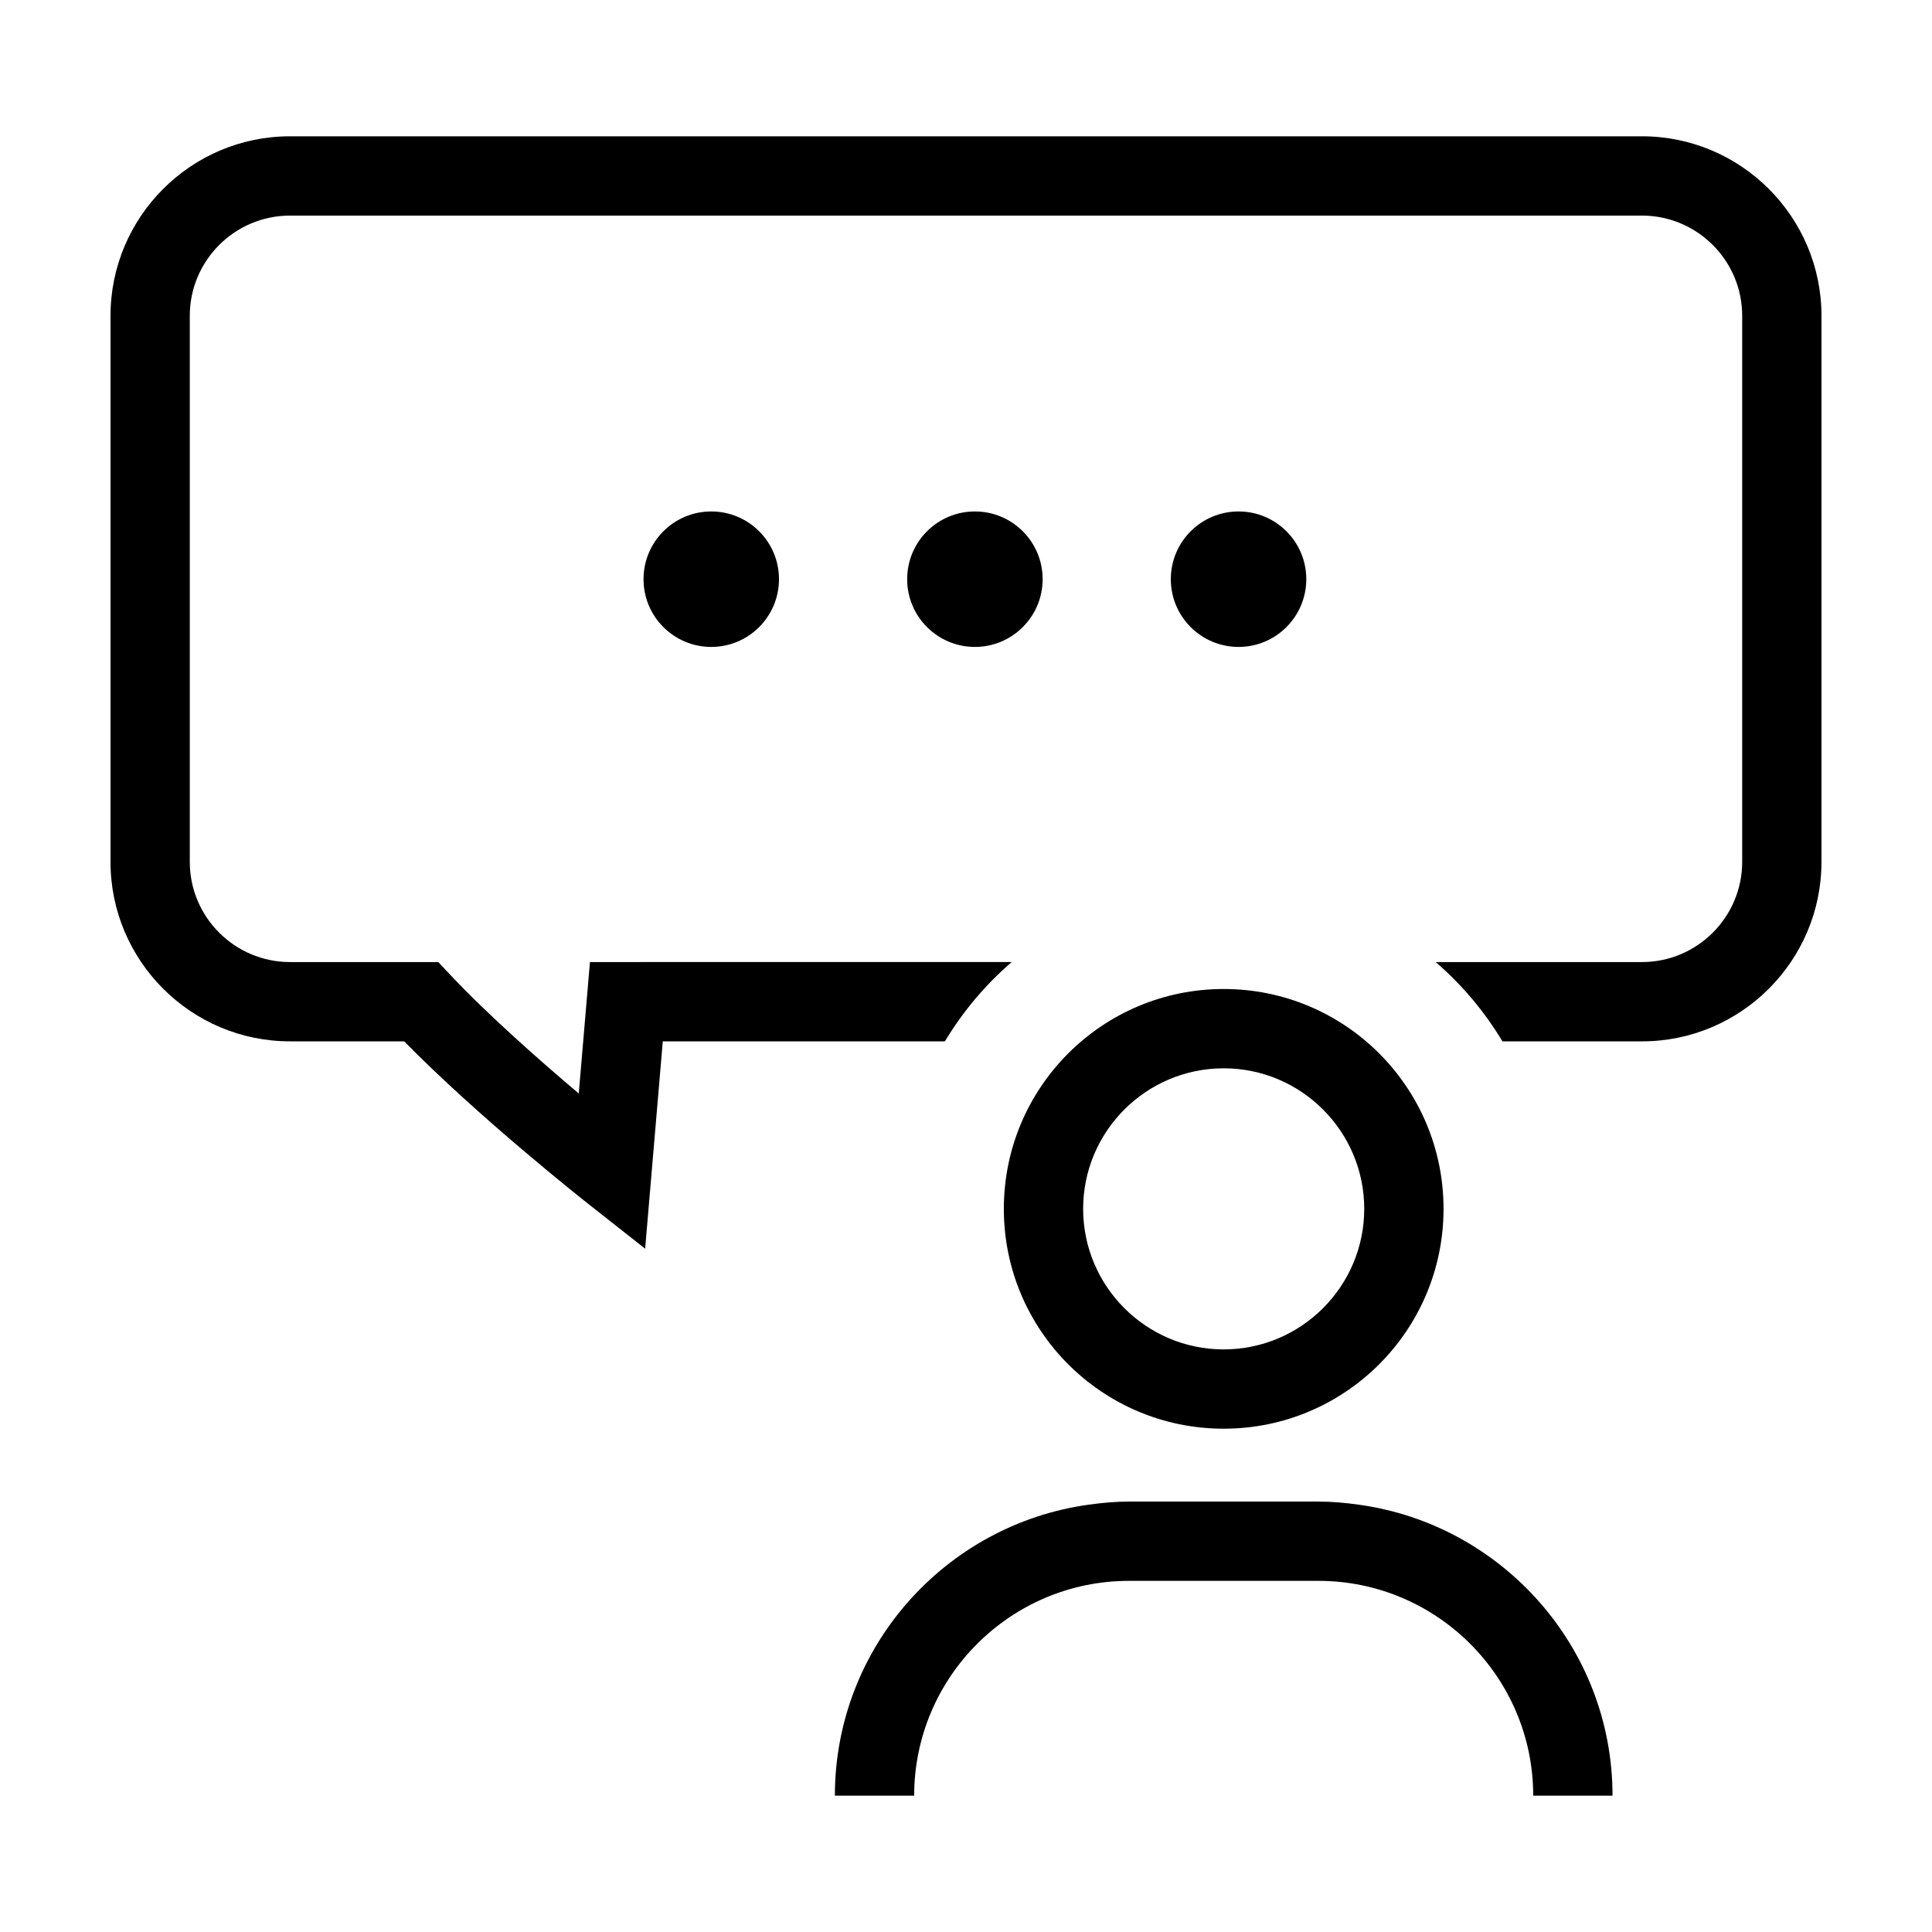 <?xml version="1.0" encoding="UTF-8"?>
<!-- Uploaded to: ICON Repo, www.svgrepo.com, Generator: ICON Repo Mixer Tools -->
<svg fill="#000000" width="800px" height="800px" version="1.1" viewBox="144 144 512 512" xmlns="http://www.w3.org/2000/svg">
 <g>
  <path d="m579.14 180.12h-358.28c-26.234 0-47.574 21.344-47.574 47.574v144.7c0 26.234 21.34 47.574 47.574 47.574h30.273c19.578 20.008 47.281 41.902 48.516 42.875l15.32 12.07 4.188-49.188 0.488-5.758h74.762c4.769-7.918 10.734-15.02 17.707-21.016l-111.77 0.004-2.969 34.832c-10.395-8.781-24.035-20.812-34.121-31.527l-3.109-3.305h-39.285c-14.645 0-26.566-11.914-26.566-26.562v-144.7c0-14.645 11.914-26.562 26.566-26.562h358.27c14.645 0 26.566 11.914 26.566 26.562v144.7c0 14.645-11.914 26.562-26.566 26.562h-54.672c6.973 5.996 12.938 13.094 17.707 21.016h36.969c26.234 0 47.574-21.34 47.574-47.574v-144.7c0-26.234-21.34-47.578-47.574-47.578z"/>
  <path d="m350.44 297.49c0 9.914-8.035 17.953-17.949 17.953-9.914 0-17.949-8.039-17.949-17.953 0-9.914 8.035-17.949 17.949-17.949 9.914 0 17.949 8.035 17.949 17.949"/>
  <path d="m420.31 297.49c0 9.914-8.039 17.953-17.953 17.953-9.914 0-17.949-8.039-17.949-17.953 0-9.914 8.035-17.949 17.949-17.949 9.914 0 17.953 8.035 17.953 17.949"/>
  <path d="m490.18 297.49c0 9.914-8.039 17.953-17.949 17.953-9.914 0-17.953-8.039-17.953-17.953 0-9.914 8.039-17.949 17.953-17.949 9.91 0 17.949 8.035 17.949 17.949"/>
  <path d="m468.29 522.62c32.18 0 58.262-26.082 58.262-58.262 0-32.18-26.086-58.262-58.262-58.262-32.172 0-58.262 26.082-58.262 58.262 0.004 32.18 26.086 58.262 58.262 58.262zm0-95.508c20.539 0 37.246 16.707 37.246 37.246 0 20.539-16.711 37.246-37.246 37.246-20.535 0-37.246-16.711-37.246-37.246 0-20.535 16.707-37.246 37.246-37.246z"/>
  <path d="m365.25 619.87h21.016c0-31.387 25.539-56.926 56.926-56.926h50.199c31.387 0 56.926 25.539 56.926 56.926h21.016c0-39.316-29.297-71.844-67.188-77.109-3.523-0.488-7.094-0.832-10.746-0.832h-50.199c-3.656 0-7.227 0.344-10.746 0.832-37.906 5.262-67.203 37.785-67.203 77.109z"/>
 </g>
</svg>